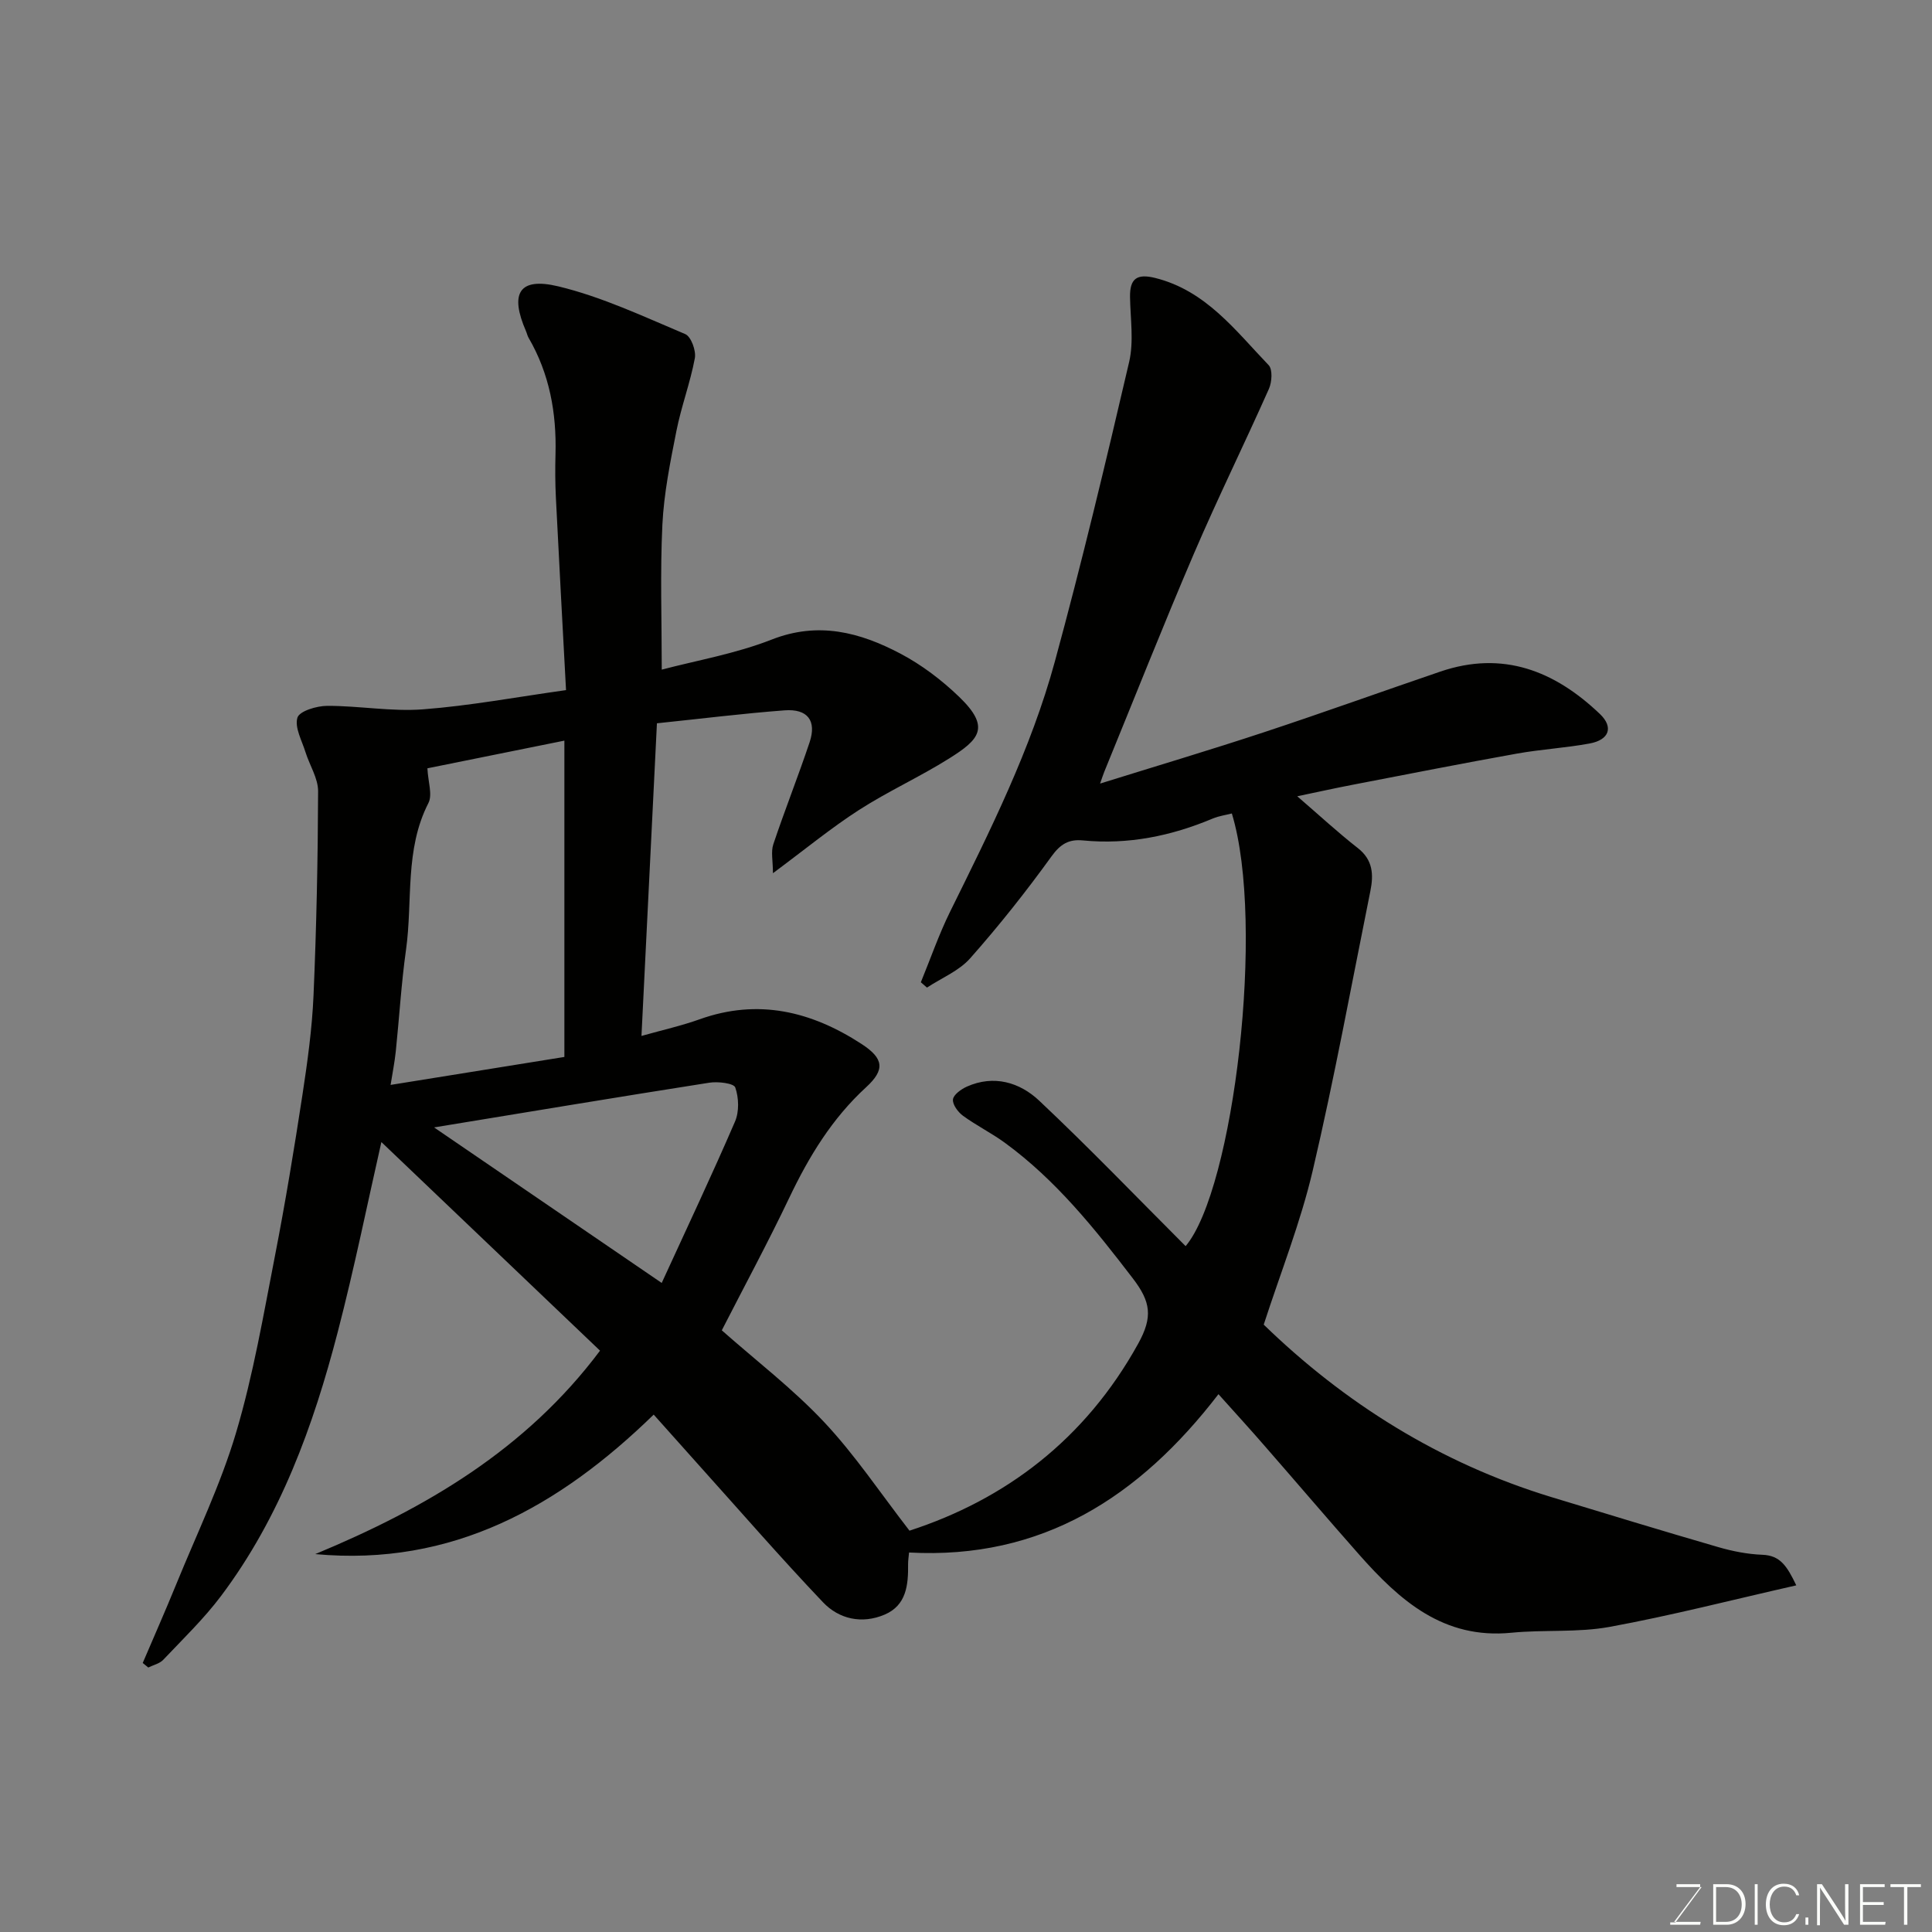 <svg enable-background="new 0 0 400 400" viewBox="0 0 400 400" xmlns="http://www.w3.org/2000/svg"><rect x="0" y="0" width="400" height="400" fill="#808080" stroke="none"/><path d="m252.27 288.65c-16.36 21.27-36.49 34.28-64.06 32.78-.07.83-.21 1.65-.2 2.47.05 4.26-.35 8.47-4.86 10.39-4.68 1.99-9.42.95-12.75-2.55-8.75-9.2-17.08-18.8-25.58-28.25-3.08-3.43-6.15-6.88-9.48-10.61-19.51 18.99-41.67 31.51-70.07 28.88 22.8-9.47 43.58-21.58 58.96-42.12-15.17-14.48-30.36-28.96-45.27-43.19-2.84 12.48-5.57 26.01-9.04 39.35-5.06 19.48-11.9 38.31-24.14 54.61-3.56 4.74-7.89 8.91-11.98 13.23-.75.8-2.06 1.08-3.1 1.6-.38-.31-.76-.62-1.15-.94 2.33-5.45 4.72-10.86 6.96-16.35 4.24-10.4 9.18-20.6 12.36-31.31 3.56-11.97 5.67-24.39 8.07-36.69 2.15-11.05 3.98-22.17 5.68-33.29 1.04-6.81 1.99-13.67 2.29-20.54.61-14.09.9-28.19.95-42.29.01-2.69-1.76-5.38-2.61-8.1-.74-2.39-2.29-5.12-1.67-7.15.42-1.36 3.99-2.44 6.16-2.44 6.62-.02 13.29 1.22 19.85.72 9.73-.74 19.38-2.55 29.6-3.98-.72-13.52-1.45-26.69-2.1-39.86-.15-2.99-.16-6-.08-8.99.23-8.52-1.23-16.63-5.57-24.09-.25-.42-.34-.93-.54-1.38-3.4-7.81-1.46-11.22 6.66-9.28 9.05 2.17 17.67 6.25 26.31 9.89 1.21.51 2.28 3.44 1.99 4.99-.95 5.09-2.82 10.01-3.82 15.09-1.27 6.4-2.58 12.88-2.9 19.37-.48 9.9-.13 19.84-.13 30.02 7.15-1.89 15.25-3.28 22.75-6.22 9.67-3.8 18.27-1.51 26.63 2.89 4.43 2.33 8.6 5.5 12.21 8.98 6.53 6.3 4.19 8.8-2.05 12.72-6.07 3.82-12.68 6.81-18.71 10.69-5.76 3.71-11.08 8.09-17.81 13.09 0-2.56-.45-4.44.08-6 2.37-7.08 5.14-14.03 7.51-21.11 1.49-4.46-.4-6.97-5.19-6.61-8.65.65-17.26 1.73-26.42 2.68-1.06 21.5-2.1 42.57-3.2 64.73 4.47-1.26 8.33-2.12 12.02-3.44 12.14-4.35 23.16-1.65 33.54 5.1 4.62 3 4.91 5.33.94 8.97-7.04 6.46-11.84 14.35-15.91 22.9-4.43 9.29-9.32 18.35-13.96 27.42 7.06 6.25 14.7 12.09 21.19 19 6.4 6.81 11.65 14.71 17.67 22.48 19.85-6.45 36.38-18.88 47.35-38.72 3.06-5.54 2.61-8.65-1.1-13.5-7.91-10.33-15.95-20.39-26.53-28.11-2.76-2.01-5.87-3.55-8.64-5.57-1.03-.75-2.19-2.32-2.08-3.38.11-.99 1.69-2.12 2.86-2.65 5.6-2.51 10.96-.89 14.97 2.88 10.4 9.79 20.3 20.1 30.34 30.14 9.94-11.79 16.54-66.71 9.57-89.58-1.29.33-2.68.52-3.93 1.04-8.62 3.63-17.54 5.45-26.92 4.54-2.87-.28-4.63.73-6.47 3.28-5.27 7.3-10.89 14.39-16.86 21.13-2.31 2.61-5.92 4.07-8.94 6.06-.42-.37-.85-.73-1.27-1.1 2-4.88 3.73-9.89 6.05-14.6 8.31-16.83 16.75-33.65 21.7-51.82 5.6-20.55 10.55-41.28 15.38-62.02.99-4.27.25-8.97.18-13.46-.05-3.81 1.44-4.86 5.22-3.92 10.49 2.62 16.59 10.87 23.48 18.05.85.88.68 3.5.06 4.9-5.08 11.43-10.61 22.65-15.54 34.14-6.41 14.96-12.39 30.1-18.56 45.17-.22.54-.39 1.09-.86 2.42 11.81-3.68 22.96-7 34-10.65 12.2-4.03 24.29-8.39 36.46-12.54 12.93-4.4 23.65-.16 33.02 8.78 2.85 2.72 1.97 5.35-2.11 6.11-4.97.92-10.06 1.2-15.04 2.09-11.39 2.04-22.74 4.28-34.1 6.47-3.6.69-7.18 1.49-11.41 2.37 4.61 3.97 8.45 7.53 12.55 10.73 3.15 2.46 3.27 5.52 2.59 8.89-3.9 19.32-7.44 38.72-11.94 57.9-2.51 10.71-6.63 21.04-10.14 31.87 16.67 16.19 36.47 28.67 59.54 35.7 11.51 3.5 23.01 7.01 34.56 10.36 2.96.86 6.07 1.47 9.14 1.59 3.66.14 5.07 2.26 7.02 6.33-13.38 3.03-25.93 6.27-38.65 8.6-6.62 1.21-13.57.55-20.32 1.21-14.08 1.4-23.14-6.69-31.52-16.16-6.54-7.4-12.94-14.92-19.44-22.36-2.99-3.46-6.11-6.86-9.7-10.87zm-135.42-69.82c0-22.05 0-43.65 0-65.49-9.68 1.96-19.2 3.88-28.36 5.73.13 2.78 1.09 5.46.21 7.19-4.96 9.67-3.22 20.26-4.64 30.39-.98 6.98-1.39 14.04-2.12 21.05-.24 2.26-.69 4.51-1.07 6.92 12.48-2.01 24.19-3.89 35.98-5.79zm-26.98 14.59c15.15 10.35 30.77 21.02 47.13 32.2 5.27-11.49 10.41-22.37 15.18-33.42.88-2.04.79-4.93.05-7.05-.31-.88-3.59-1.27-5.37-.99-19 2.98-37.96 6.14-56.99 9.26z" fill="#010100"/><g fill="#fbfcfa"><path d="m346.9 398 5.4-7.3h-5.2v-.6h4.9v.6l-5.4 7.2h5.5l-.1.6h-6.2v-.5z"/><path d="m354.7 390.1h2.8c2.3 0 3.9 1.6 3.9 4.1s-1.6 4.3-3.9 4.3h-2.8zm.6 7.8h2c2.2 0 3.3-1.6 3.3-3.6 0-1.8-1-3.6-3.3-3.6h-2z"/><path d="m363.9 390.1v8.4h-.6v-8.4z"/><path d="m372.5 396.3c-.4 1.3-1.4 2.3-3.2 2.3-2.4 0-3.7-1.9-3.7-4.3 0-2.3 1.2-4.3 3.7-4.3 1.8 0 2.9 1 3.2 2.4h-.6c-.4-1.1-1.1-1.8-2.5-1.8-2.1 0-3 1.9-3 3.7s.9 3.7 3 3.7c1.4 0 2.1-.7 2.5-1.7z"/><path d="m373.8 398.5v-1.5h.6v1.5z"/><path d="m376.2 398.5v-8.4h1c1.3 2 4.4 6.6 4.9 7.6-.1-1.2-.1-2.4-.1-3.8v-3.8h.7v8.4h-.9c-1.2-1.9-4.4-6.8-5-7.7.1 1.1 0 2.3 0 3.9v3.9h-.6z"/><path d="m390 394.4h-4.3v3.5h4.7l-.1.6h-5.2v-8.4h5.1v.6h-4.5v3.1h4.3z"/><path d="m394.2 390.7h-2.8v-.6h6.3v.6h-2.8v7.8h-.7z"/></g></svg>